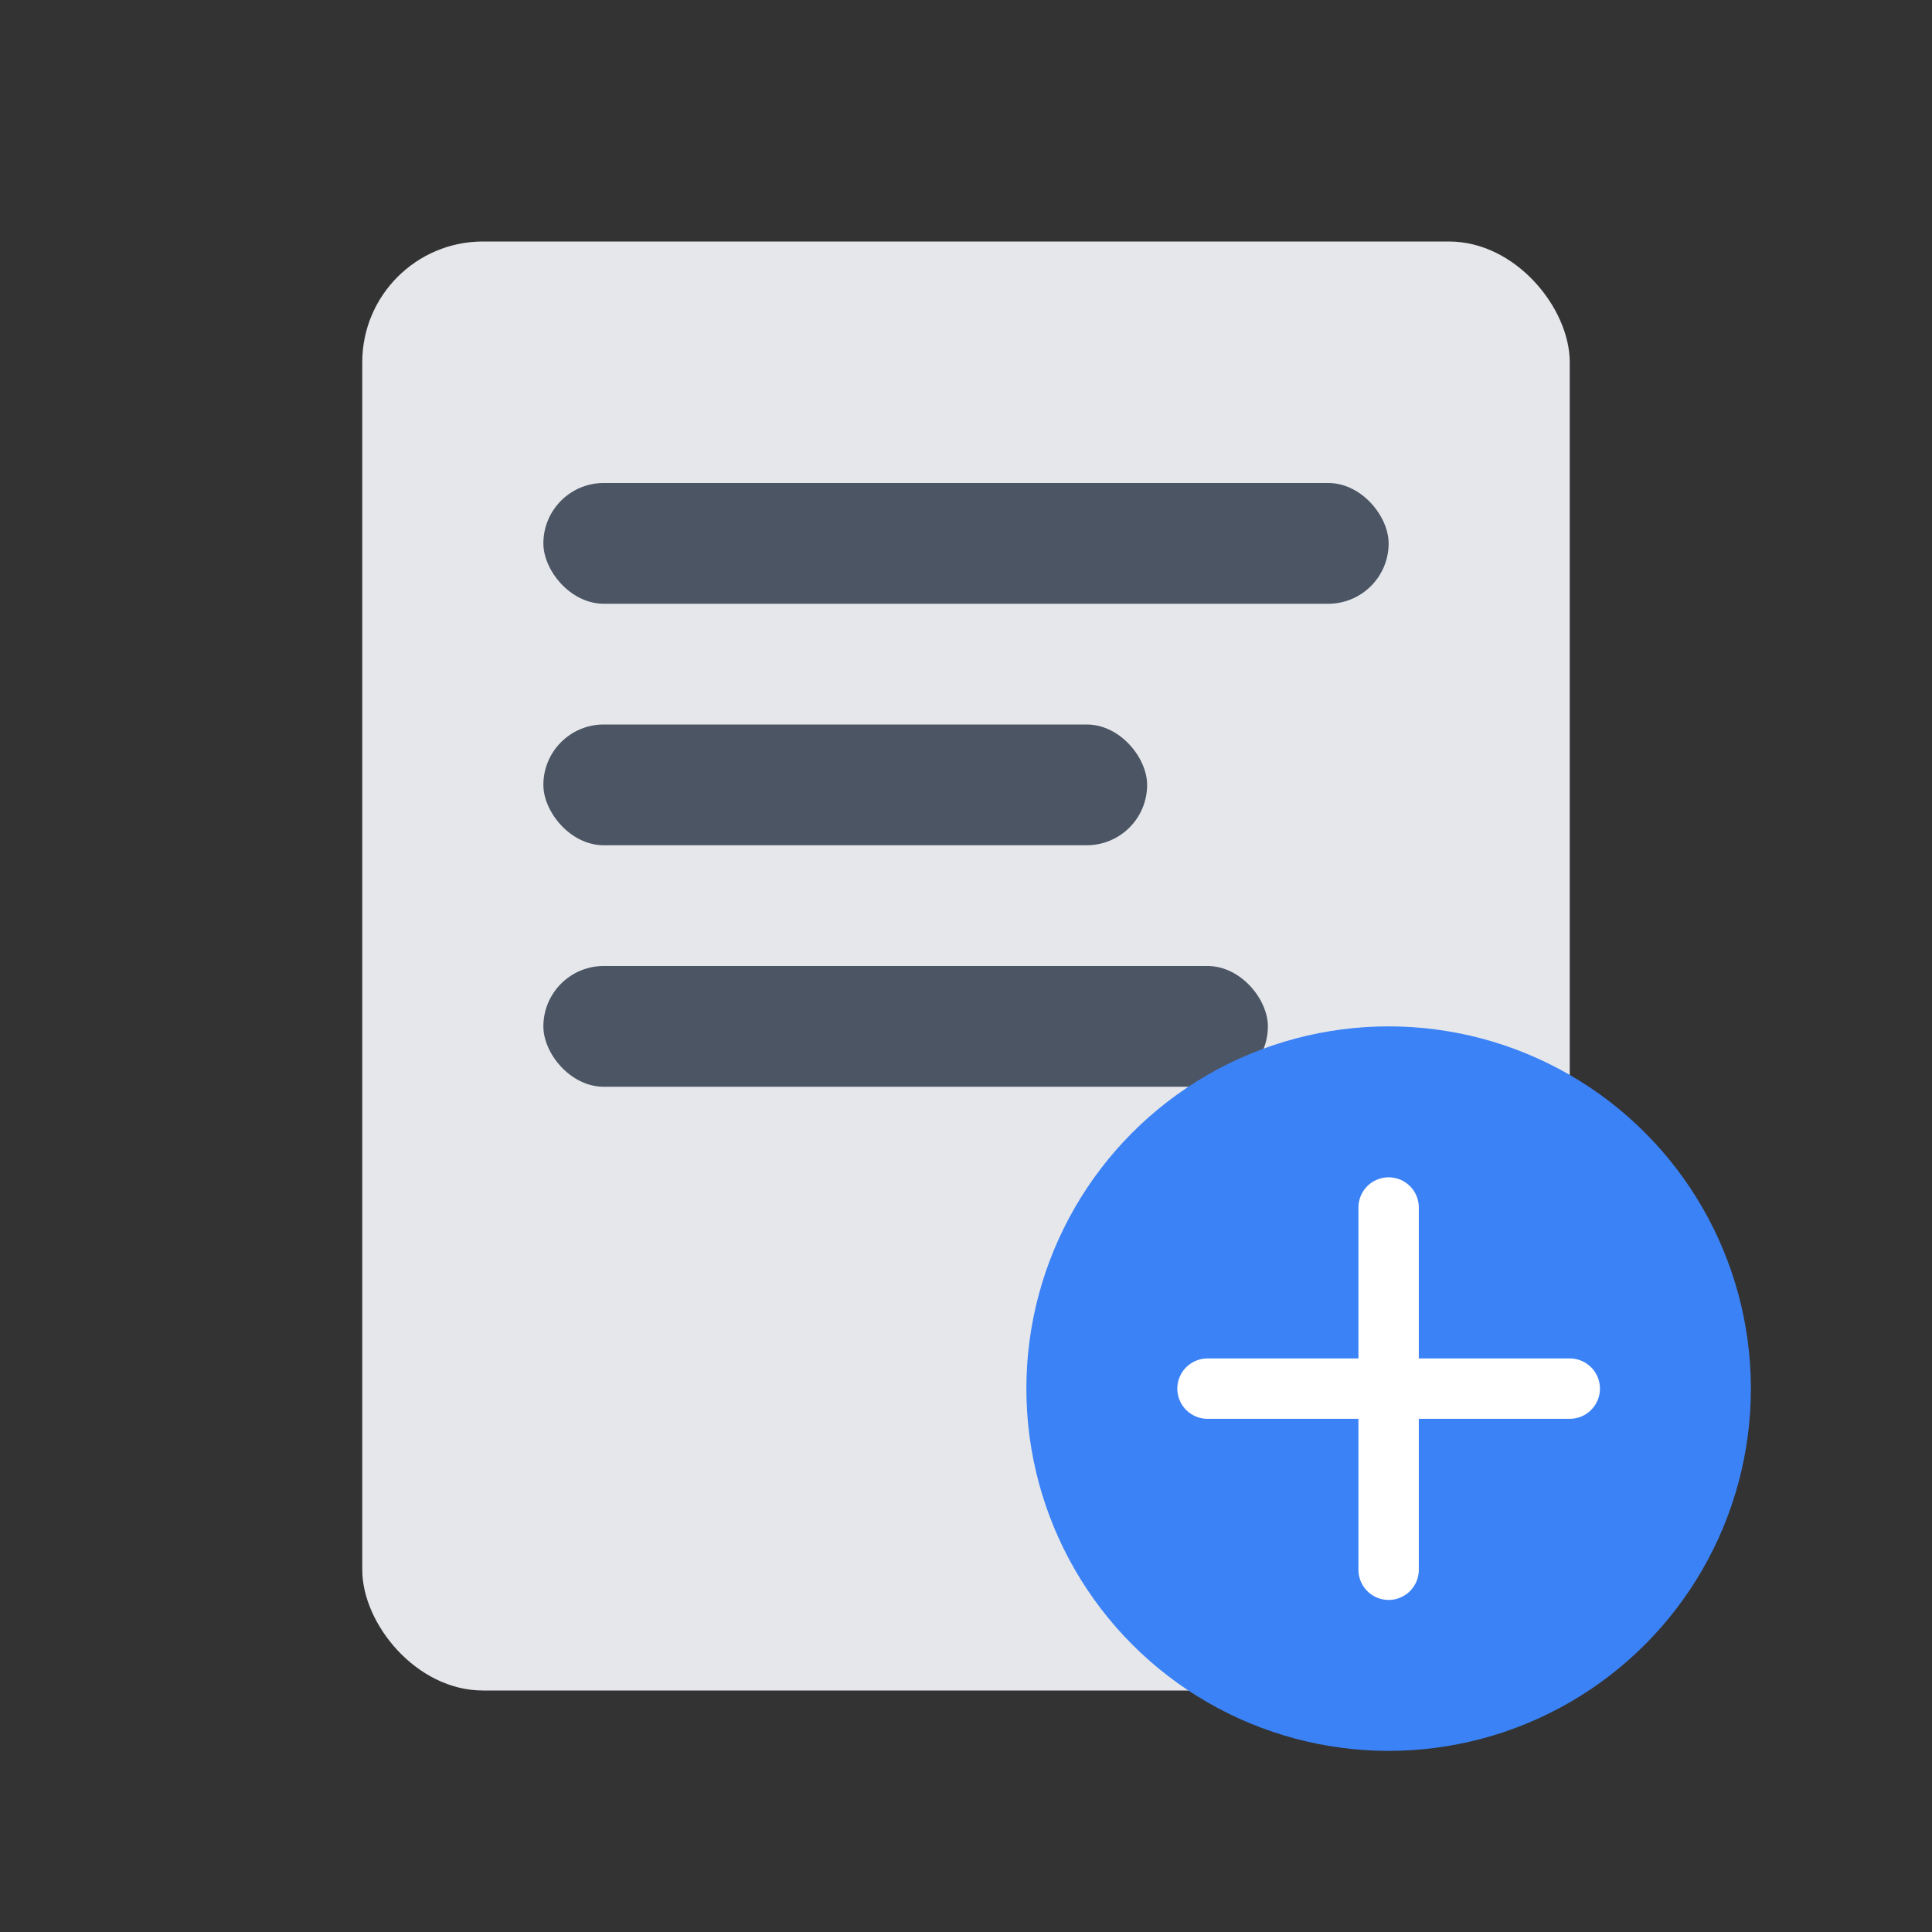 <?xml version="1.0" encoding="UTF-8"?>
<svg width="64" height="64" viewBox="0 0 64 64" fill="none" xmlns="http://www.w3.org/2000/svg">
  <rect x="0" y="0" width="64" height="64" fill="#333333" stroke="none"/>
  <rect x="12" y="8" width="40" height="48" rx="4" fill="#E5E7EB"/>
  <rect x="18" y="16" width="28" height="4" rx="2" fill="#4B5563"/>
  <rect x="18" y="24" width="20" height="4" rx="2" fill="#4B5563"/>
  <rect x="18" y="32" width="24" height="4" rx="2" fill="#4B5563"/>
  <circle cx="46" cy="46" r="12" fill="#3B82F6"/>
  <path d="M46 40V52M40 46H52" stroke="white" stroke-width="2" stroke-linecap="round"/>
</svg>